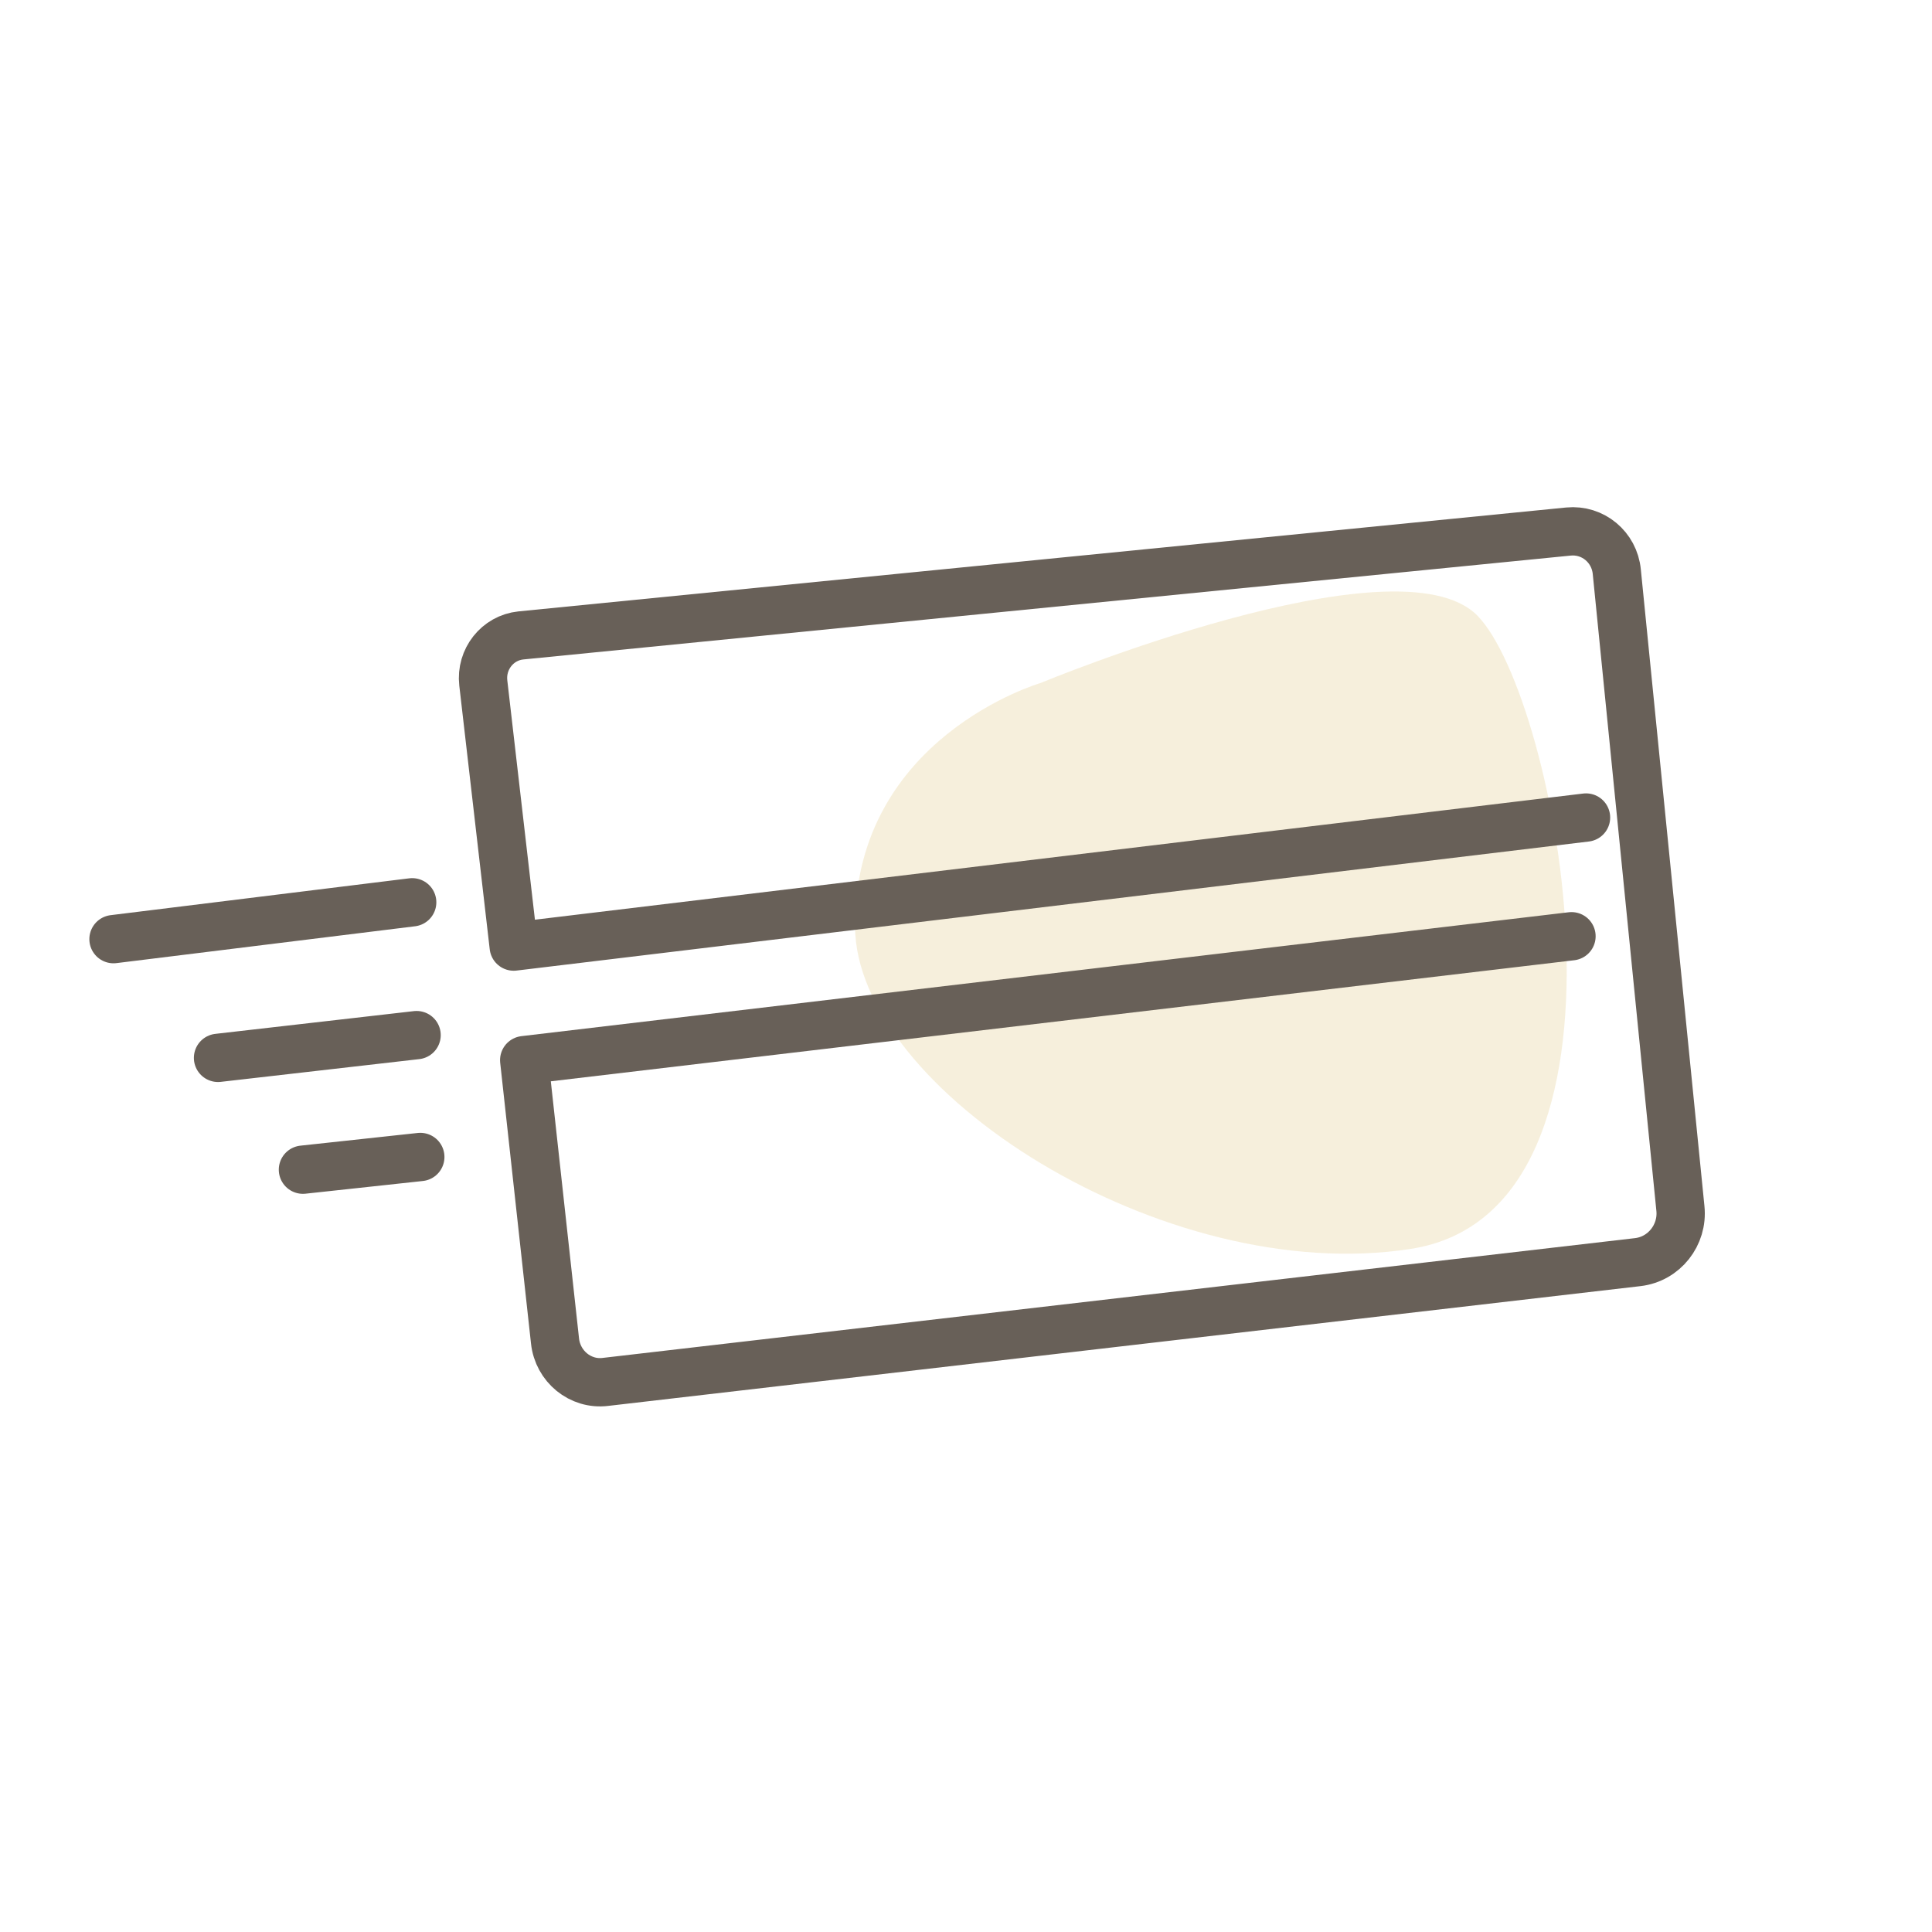 <svg width="40" height="40" viewBox="0 0 40 40" fill="none" xmlns="http://www.w3.org/2000/svg">
<g opacity="0.5">
<path d="M21.54 14.142C21.54 14.142 28.942 11.071 30.588 12.746C32.234 14.42 34.314 25.058 29.215 25.856C24.117 26.654 17.702 22.564 17.702 19.166C17.702 15.261 21.54 14.142 21.54 14.142Z" fill="#EEE0B9"/>
</g>
<path d="M32.536 19.384L10.853 21.949L11.491 27.763C11.547 28.29 12.016 28.675 12.534 28.611L33.908 26.131C34.455 26.067 34.847 25.569 34.791 25.02L33.474 11.838C33.425 11.325 32.977 10.955 32.473 11.005L10.783 13.156C10.3 13.206 9.95 13.648 10.006 14.14L10.636 19.598L32.837 16.926" stroke="#686058" stroke-miterlimit="10" stroke-linecap="round" stroke-linejoin="round"/>
<path d="M8.534 18.681L2.35 19.444" stroke="#686058" stroke-miterlimit="10" stroke-linecap="round" stroke-linejoin="round"/>
<path d="M6.272 24.217L8.702 23.954" stroke="#686058" stroke-miterlimit="10" stroke-linecap="round" stroke-linejoin="round"/>
<path d="M4.514 21.902L8.625 21.431" stroke="#686058" stroke-miterlimit="10" stroke-linecap="round" stroke-linejoin="round"/>
</svg>
